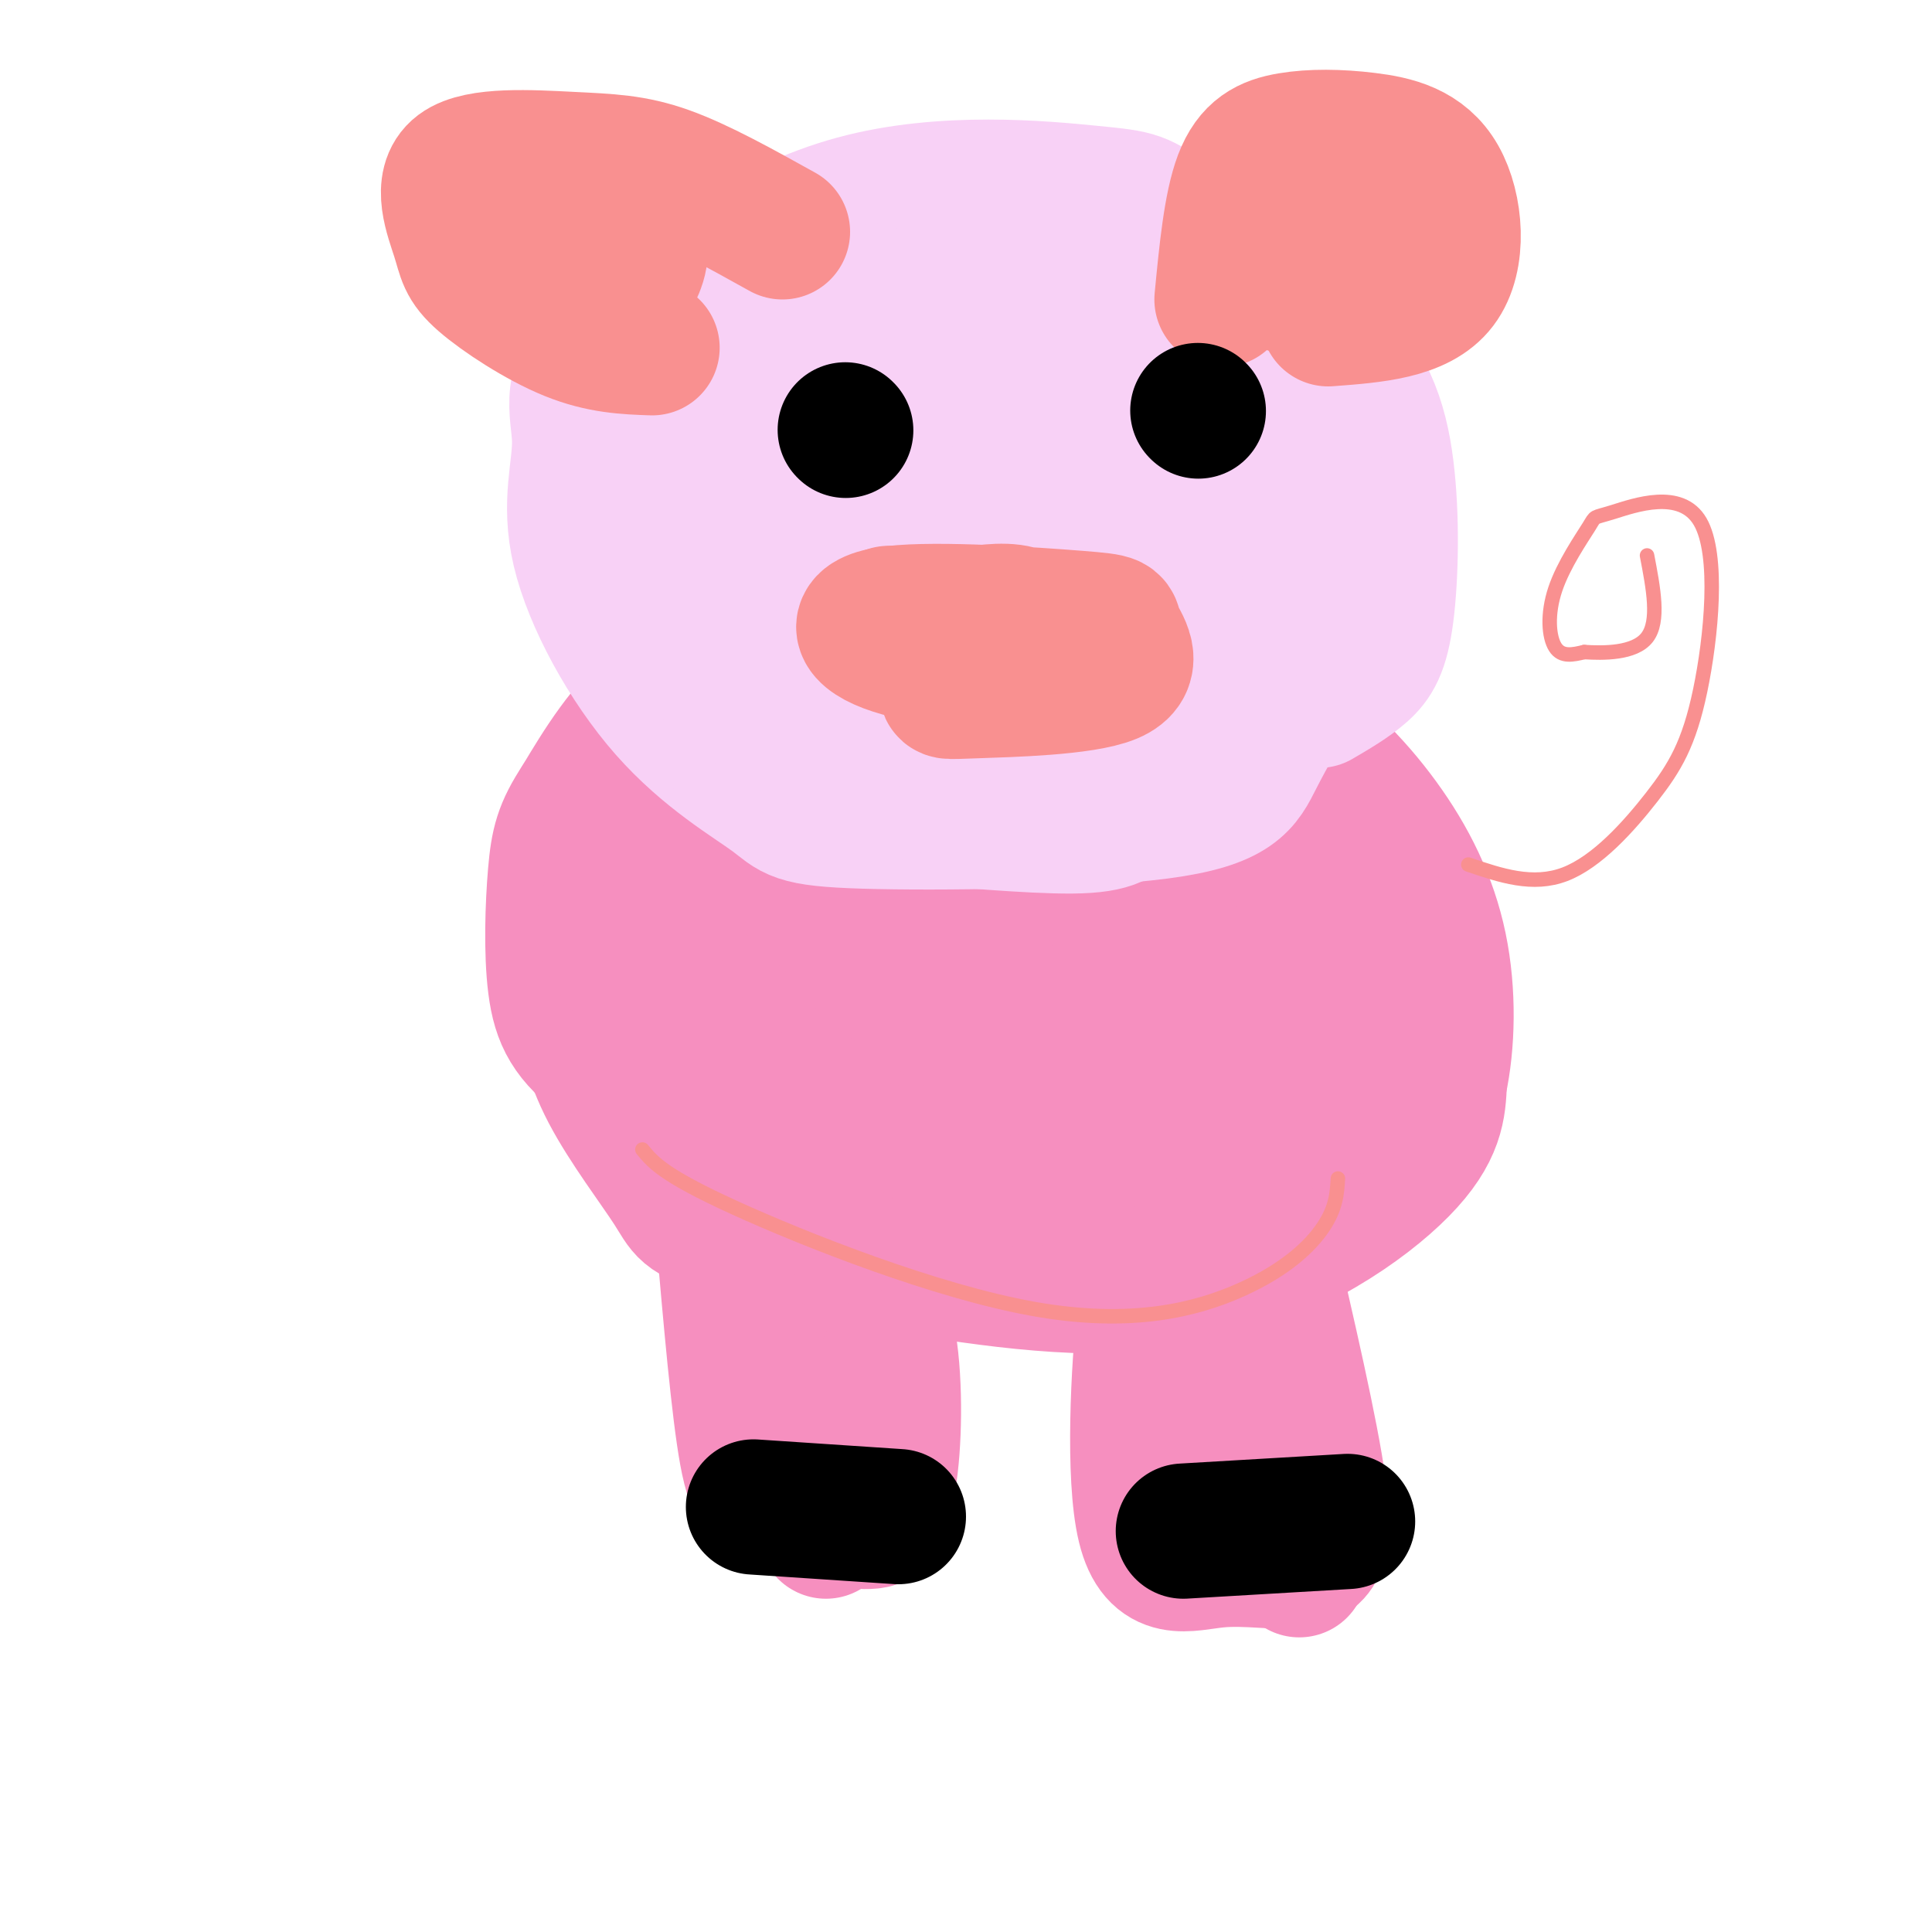 <svg viewBox='0 0 400 400' version='1.1' xmlns='http://www.w3.org/2000/svg' xmlns:xlink='http://www.w3.org/1999/xlink'><g fill='none' stroke='rgb(246,143,191)' stroke-width='28' stroke-linecap='round' stroke-linejoin='round'><path d='M269,325c0.000,0.000 -5.000,-51.000 -5,-51'/><path d='M171,317c0.000,0.000 -2.000,-40.000 -2,-40'/><path d='M120,207c1.140,5.948 2.279,11.895 6,19c3.721,7.105 10.023,15.366 13,20c2.977,4.634 2.629,5.639 11,8c8.371,2.361 25.460,6.076 44,9c18.540,2.924 38.530,5.056 56,1c17.470,-4.056 32.420,-14.302 40,-22c7.580,-7.698 7.790,-12.849 8,-18'/><path d='M298,224c1.711,-7.838 1.990,-18.432 0,-28c-1.990,-9.568 -6.247,-18.109 -12,-26c-5.753,-7.891 -13.001,-15.133 -24,-23c-10.999,-7.867 -25.748,-16.359 -42,-20c-16.252,-3.641 -34.006,-2.429 -43,-2c-8.994,0.429 -9.229,0.077 -15,3c-5.771,2.923 -17.077,9.121 -25,16c-7.923,6.879 -12.461,14.440 -17,22'/><path d='M120,166c-3.701,5.606 -4.455,8.620 -5,15c-0.545,6.380 -0.881,16.124 0,23c0.881,6.876 2.979,10.884 10,16c7.021,5.116 18.966,11.342 30,17c11.034,5.658 21.158,10.750 37,14c15.842,3.250 37.403,4.659 49,3c11.597,-1.659 13.231,-6.385 16,-11c2.769,-4.615 6.673,-9.119 9,-14c2.327,-4.881 3.077,-10.139 3,-17c-0.077,-6.861 -0.979,-15.323 -2,-20c-1.021,-4.677 -2.159,-5.567 -7,-10c-4.841,-4.433 -13.383,-12.409 -23,-17c-9.617,-4.591 -20.308,-5.795 -31,-7'/><path d='M206,158c-11.898,-0.722 -26.143,0.973 -34,3c-7.857,2.027 -9.328,4.386 -12,10c-2.672,5.614 -6.547,14.484 -8,21c-1.453,6.516 -0.483,10.677 0,16c0.483,5.323 0.479,11.807 3,17c2.521,5.193 7.567,9.095 11,12c3.433,2.905 5.254,4.812 14,6c8.746,1.188 24.417,1.655 33,1c8.583,-0.655 10.077,-2.434 19,-11c8.923,-8.566 25.275,-23.921 32,-38c6.725,-14.079 3.823,-26.883 3,-34c-0.823,-7.117 0.433,-8.548 -7,-12c-7.433,-3.452 -23.554,-8.925 -42,-11c-18.446,-2.075 -39.216,-0.751 -55,5c-15.784,5.751 -26.582,15.928 -31,23c-4.418,7.072 -2.455,11.039 -4,16c-1.545,4.961 -6.599,10.916 2,19c8.599,8.084 30.851,18.296 43,24c12.149,5.704 14.195,6.900 27,8c12.805,1.100 36.371,2.104 48,2c11.629,-0.104 11.323,-1.315 13,-5c1.677,-3.685 5.339,-9.842 9,-16'/><path d='M270,214c1.788,-8.057 1.756,-20.199 0,-29c-1.756,-8.801 -5.238,-14.262 -9,-20c-3.762,-5.738 -7.806,-11.752 -18,-18c-10.194,-6.248 -26.540,-12.731 -40,-15c-13.460,-2.269 -24.036,-0.326 -30,0c-5.964,0.326 -7.318,-0.965 -9,8c-1.682,8.965 -3.692,28.187 -2,39c1.692,10.813 7.087,13.218 13,17c5.913,3.782 12.345,8.941 18,13c5.655,4.059 10.534,7.017 21,9c10.466,1.983 26.521,2.991 35,3c8.479,0.009 9.383,-0.983 11,-3c1.617,-2.017 3.948,-5.061 5,-9c1.052,-3.939 0.826,-8.772 0,-13c-0.826,-4.228 -2.250,-7.851 -11,-13c-8.750,-5.149 -24.824,-11.825 -40,-15c-15.176,-3.175 -29.454,-2.849 -37,-2c-7.546,0.849 -8.362,2.222 -10,4c-1.638,1.778 -4.099,3.963 -5,7c-0.901,3.037 -0.241,6.928 0,11c0.241,4.072 0.065,8.327 6,13c5.935,4.673 17.981,9.764 28,12c10.019,2.236 18.009,1.618 26,1'/><path d='M222,214c5.722,0.294 7.027,0.529 8,-1c0.973,-1.529 1.615,-4.820 2,-8c0.385,-3.180 0.514,-6.248 0,-9c-0.514,-2.752 -1.671,-5.190 -9,-9c-7.329,-3.810 -20.829,-8.994 -34,-12c-13.171,-3.006 -26.012,-3.834 -29,-1c-2.988,2.834 3.876,9.329 9,14c5.124,4.671 8.508,7.517 21,12c12.492,4.483 34.092,10.603 46,13c11.908,2.397 14.122,1.072 17,0c2.878,-1.072 6.418,-1.889 9,-4c2.582,-2.111 4.205,-5.516 5,-9c0.795,-3.484 0.761,-7.047 0,-10c-0.761,-2.953 -2.249,-5.295 -10,-9c-7.751,-3.705 -21.765,-8.774 -34,-11c-12.235,-2.226 -22.692,-1.609 -29,0c-6.308,1.609 -8.468,4.209 -10,7c-1.532,2.791 -2.435,5.773 -5,9c-2.565,3.227 -6.791,6.700 1,14c7.791,7.300 27.597,18.427 38,24c10.403,5.573 11.401,5.592 17,5c5.599,-0.592 15.800,-1.796 26,-3'/><path d='M261,226c4.991,-2.677 4.468,-7.869 5,-14c0.532,-6.131 2.119,-13.201 0,-20c-2.119,-6.799 -7.943,-13.328 -13,-18c-5.057,-4.672 -9.348,-7.487 -14,-10c-4.652,-2.513 -9.664,-4.723 -16,-6c-6.336,-1.277 -13.996,-1.619 -18,0c-4.004,1.619 -4.350,5.200 -5,11c-0.650,5.800 -1.602,13.820 0,21c1.602,7.180 5.760,13.519 10,18c4.240,4.481 8.562,7.104 12,9c3.438,1.896 5.994,3.066 11,5c5.006,1.934 12.464,4.633 17,-1c4.536,-5.633 6.150,-19.597 3,-29c-3.150,-9.403 -11.065,-14.243 -17,-17c-5.935,-2.757 -9.890,-3.429 -16,-4c-6.110,-0.571 -14.377,-1.040 -19,4c-4.623,5.040 -5.604,15.589 -4,23c1.604,7.411 5.793,11.683 10,16c4.207,4.317 8.431,8.679 19,12c10.569,3.321 27.482,5.602 35,5c7.518,-0.602 5.639,-4.085 5,-10c-0.639,-5.915 -0.040,-14.261 -4,-23c-3.960,-8.739 -12.480,-17.869 -21,-27'/><path d='M241,171c-5.869,-6.226 -10.042,-8.292 -15,-10c-4.958,-1.708 -10.702,-3.060 -17,0c-6.298,3.060 -13.149,10.530 -20,18'/><path d='M267,179c2.750,-3.167 5.500,-6.333 8,2c2.500,8.333 4.750,28.167 7,48'/><path d='M247,321c0.000,0.000 -7.000,-53.000 -7,-53'/><path d='M179,314c1.933,-0.689 3.867,-1.378 5,-8c1.133,-6.622 1.467,-19.178 0,-28c-1.467,-8.822 -4.733,-13.911 -8,-19'/><path d='M149,246c1.692,19.960 3.384,39.920 5,51c1.616,11.080 3.155,13.279 8,15c4.845,1.721 12.997,2.963 17,3c4.003,0.037 3.858,-1.132 4,-7c0.142,-5.868 0.571,-16.434 1,-27'/><path d='M241,264c-1.360,-1.399 -2.721,-2.798 -4,8c-1.279,10.798 -2.478,33.794 0,44c2.478,10.206 8.633,7.622 15,7c6.367,-0.622 12.945,0.717 17,0c4.055,-0.717 5.587,-3.491 4,-15c-1.587,-11.509 -6.294,-31.755 -11,-52'/></g>
<g fill='none' stroke='rgb(248,209,246)' stroke-width='28' stroke-linecap='round' stroke-linejoin='round'><path d='M273,145c3.280,-1.917 6.559,-3.834 9,-6c2.441,-2.166 4.042,-4.580 5,-12c0.958,-7.420 1.273,-19.845 0,-30c-1.273,-10.155 -4.134,-18.042 -13,-27c-8.866,-8.958 -23.737,-18.989 -31,-24c-7.263,-5.011 -6.917,-5.003 -17,-6c-10.083,-0.997 -30.595,-2.999 -49,2c-18.405,4.999 -34.702,17.000 -51,29'/><path d='M126,71c-9.047,8.084 -6.165,13.796 -6,20c0.165,6.204 -2.386,12.902 0,23c2.386,10.098 9.708,23.596 18,33c8.292,9.404 17.553,14.713 22,18c4.447,3.287 4.078,4.551 19,5c14.922,0.449 45.133,0.082 61,-2c15.867,-2.082 17.391,-5.881 20,-11c2.609,-5.119 6.305,-11.560 10,-18'/><path d='M270,139c2.593,-5.891 4.075,-11.619 5,-18c0.925,-6.381 1.293,-13.414 -1,-19c-2.293,-5.586 -7.246,-9.723 -16,-15c-8.754,-5.277 -21.308,-11.694 -36,-16c-14.692,-4.306 -31.522,-6.502 -45,-1c-13.478,5.502 -23.604,18.701 -28,31c-4.396,12.299 -3.062,23.698 -3,30c0.062,6.302 -1.149,7.508 4,13c5.149,5.492 16.658,15.270 23,20c6.342,4.730 7.516,4.411 16,5c8.484,0.589 24.276,2.086 33,2c8.724,-0.086 10.380,-1.755 13,-5c2.620,-3.245 6.205,-8.066 9,-14c2.795,-5.934 4.798,-12.981 6,-22c1.202,-9.019 1.601,-20.009 2,-31'/><path d='M252,99c-0.957,-7.753 -4.348,-11.635 -9,-15c-4.652,-3.365 -10.564,-6.212 -15,-8c-4.436,-1.788 -7.398,-2.518 -17,-4c-9.602,-1.482 -25.846,-3.715 -40,2c-14.154,5.715 -26.218,19.378 -32,26c-5.782,6.622 -5.281,6.205 -5,13c0.281,6.795 0.344,20.804 4,29c3.656,8.196 10.907,10.580 17,13c6.093,2.420 11.029,4.875 21,7c9.971,2.125 24.976,3.920 35,3c10.024,-0.920 15.067,-4.555 20,-10c4.933,-5.445 9.757,-12.701 13,-19c3.243,-6.299 4.905,-11.640 6,-21c1.095,-9.360 1.621,-22.739 -2,-31c-3.621,-8.261 -11.391,-11.405 -17,-14c-5.609,-2.595 -9.056,-4.642 -20,-7c-10.944,-2.358 -29.383,-5.026 -42,0c-12.617,5.026 -19.411,17.747 -22,26c-2.589,8.253 -0.972,12.037 -2,17c-1.028,4.963 -4.700,11.105 2,21c6.700,9.895 23.771,23.541 39,30c15.229,6.459 28.614,5.729 42,5'/><path d='M228,162c9.599,1.149 12.595,1.523 19,-10c6.405,-11.523 16.219,-34.942 20,-47c3.781,-12.058 1.530,-12.754 0,-17c-1.530,-4.246 -2.338,-12.042 -6,-17c-3.662,-4.958 -10.179,-7.079 -16,-9c-5.821,-1.921 -10.946,-3.643 -22,-4c-11.054,-0.357 -28.036,0.649 -38,4c-9.964,3.351 -12.908,9.046 -17,14c-4.092,4.954 -9.332,9.168 -13,19c-3.668,9.832 -5.765,25.282 -4,35c1.765,9.718 7.393,13.704 12,18c4.607,4.296 8.195,8.903 18,12c9.805,3.097 25.827,4.684 35,6c9.173,1.316 11.496,2.361 16,-1c4.504,-3.361 11.190,-11.127 15,-18c3.810,-6.873 4.744,-12.851 5,-22c0.256,-9.149 -0.166,-21.468 -4,-29c-3.834,-7.532 -11.080,-10.277 -17,-13c-5.920,-2.723 -10.513,-5.425 -20,-7c-9.487,-1.575 -23.866,-2.024 -32,0c-8.134,2.024 -10.022,6.520 -12,11c-1.978,4.480 -4.046,8.943 -5,14c-0.954,5.057 -0.795,10.708 0,16c0.795,5.292 2.227,10.226 6,14c3.773,3.774 9.886,6.387 16,9'/><path d='M184,140c5.171,2.417 10.100,3.959 17,5c6.900,1.041 15.773,1.581 22,0c6.227,-1.581 9.809,-5.282 13,-9c3.191,-3.718 5.992,-7.453 7,-15c1.008,-7.547 0.224,-18.908 -3,-25c-3.224,-6.092 -8.888,-6.917 -20,-9c-11.112,-2.083 -27.673,-5.424 -41,-2c-13.327,3.424 -23.421,13.615 -28,21c-4.579,7.385 -3.645,11.966 -4,17c-0.355,5.034 -2.001,10.523 0,15c2.001,4.477 7.647,7.943 13,11c5.353,3.057 10.412,5.704 16,7c5.588,1.296 11.705,1.241 17,0c5.295,-1.241 9.769,-3.668 14,-7c4.231,-3.332 8.219,-7.570 11,-18c2.781,-10.430 4.356,-27.052 4,-35c-0.356,-7.948 -2.642,-7.224 -7,-7c-4.358,0.224 -10.788,-0.054 -15,0c-4.212,0.054 -6.206,0.440 -8,8c-1.794,7.560 -3.388,22.294 -3,31c0.388,8.706 2.758,11.382 5,14c2.242,2.618 4.355,5.176 8,7c3.645,1.824 8.823,2.912 14,4'/><path d='M216,153c2.649,1.377 2.270,2.819 3,0c0.730,-2.819 2.567,-9.898 1,-15c-1.567,-5.102 -6.538,-8.226 -14,-11c-7.462,-2.774 -17.415,-5.196 -21,-2c-3.585,3.196 -0.800,12.012 1,18c1.800,5.988 2.616,9.148 3,1c0.384,-8.148 0.335,-27.605 1,-35c0.665,-7.395 2.043,-2.727 3,0c0.957,2.727 1.494,3.515 1,5c-0.494,1.485 -2.018,3.669 -9,-1c-6.982,-4.669 -19.424,-16.191 -17,-17c2.424,-0.809 19.712,9.096 37,19'/><path d='M205,115c9.833,4.833 15.917,7.417 22,10'/></g>
<g fill='none' stroke='rgb(249,144,144)' stroke-width='28' stroke-linecap='round' stroke-linejoin='round'><path d='M275,66c9.376,-0.703 18.752,-1.407 23,-7c4.248,-5.593 3.368,-16.076 0,-22c-3.368,-5.924 -9.222,-7.289 -15,-8c-5.778,-0.711 -11.479,-0.768 -16,0c-4.521,0.768 -7.863,2.362 -10,8c-2.137,5.638 -3.068,15.319 -4,25'/><path d='M162,48c-8.574,-4.772 -17.148,-9.543 -24,-12c-6.852,-2.457 -11.982,-2.599 -20,-3c-8.018,-0.401 -18.925,-1.060 -23,2c-4.075,3.060 -1.319,9.841 0,14c1.319,4.159 1.201,5.697 5,9c3.799,3.303 11.514,8.372 18,11c6.486,2.628 11.743,2.814 17,3'/><path d='M287,58c0.000,0.000 -21.000,1.000 -21,1'/><path d='M130,59c1.711,-3.178 3.422,-6.356 2,-9c-1.422,-2.644 -5.978,-4.756 -11,-6c-5.022,-1.244 -10.511,-1.622 -16,-2'/><path d='M277,41c0.000,0.000 0.100,0.100 0.1,0.1'/><path d='M193,135c1.434,2.822 2.867,5.645 3,7c0.133,1.355 -1.036,1.243 6,1c7.036,-0.243 22.276,-0.617 28,-3c5.724,-2.383 1.932,-6.774 1,-9c-0.932,-2.226 0.998,-2.285 -8,-3c-8.998,-0.715 -28.922,-2.084 -38,-1c-9.078,1.084 -7.310,4.620 0,7c7.310,2.380 20.160,3.602 26,2c5.840,-1.602 4.668,-6.029 2,-8c-2.668,-1.971 -6.834,-1.485 -11,-1'/><path d='M202,127c-4.833,-0.167 -11.417,-0.083 -18,0'/></g>
<g fill='none' stroke='rgb(0,0,0)' stroke-width='28' stroke-linecap='round' stroke-linejoin='round'><path d='M248,85c0.000,0.000 0.100,0.100 0.1,0.1'/><path d='M175,89c0.000,0.000 0.100,0.100 0.1,0.1'/><path d='M279,315c0.000,0.000 -34.000,2.000 -34,2'/><path d='M186,314c0.000,0.000 -30.000,-2.000 -30,-2'/></g>
<g fill='none' stroke='rgb(249,144,144)' stroke-width='3' stroke-linecap='round' stroke-linejoin='round'><path d='M304,179c6.681,2.270 13.361,4.539 20,2c6.639,-2.539 13.236,-9.888 18,-16c4.764,-6.112 7.696,-10.988 10,-22c2.304,-11.012 3.979,-28.162 0,-35c-3.979,-6.838 -13.613,-3.366 -18,-2c-4.387,1.366 -3.526,0.624 -5,3c-1.474,2.376 -5.281,7.871 -7,13c-1.719,5.129 -1.348,9.894 0,12c1.348,2.106 3.674,1.553 6,1'/><path d='M328,135c3.822,0.244 10.378,0.356 13,-3c2.622,-3.356 1.311,-10.178 0,-17'/><path d='M277,244c-0.182,3.024 -0.364,6.048 -3,10c-2.636,3.952 -7.727,8.833 -17,13c-9.273,4.167 -22.727,7.622 -43,4c-20.273,-3.622 -47.364,-14.321 -62,-21c-14.636,-6.679 -16.818,-9.340 -19,-12'/><path d='M215,143c0.000,0.000 0.100,0.100 0.1,0.1'/></g>
</svg>